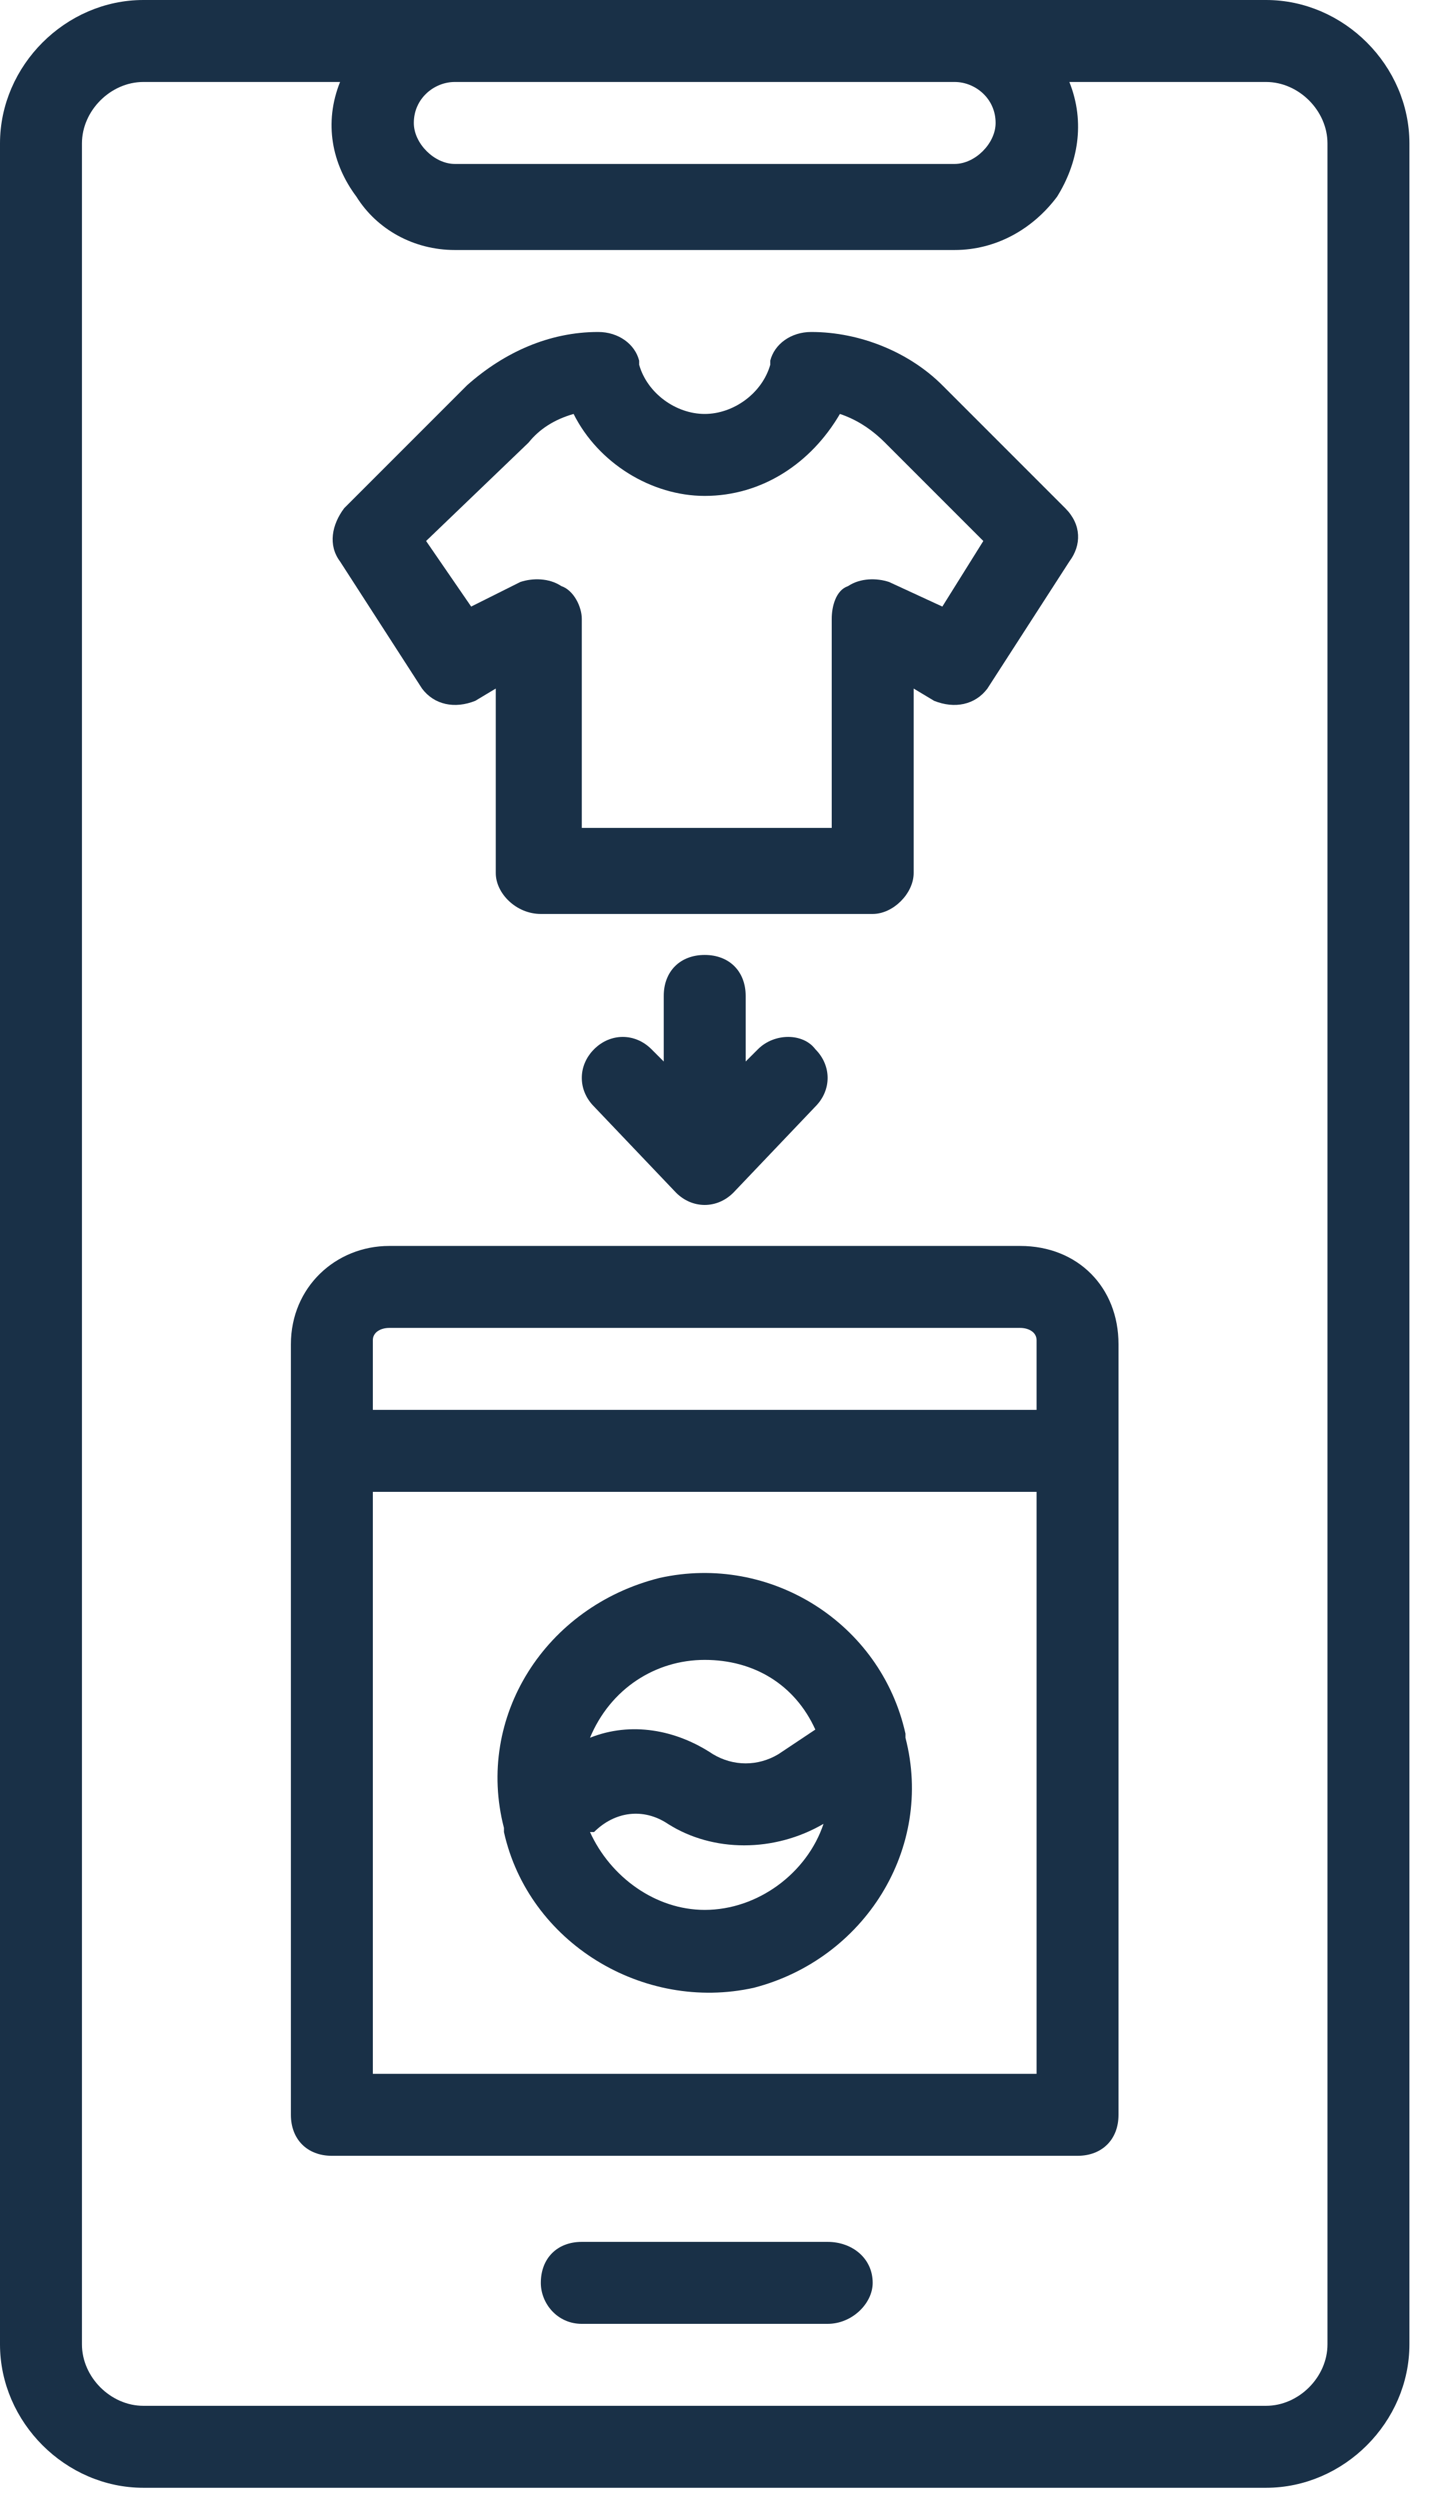 <svg version="1.2" xmlns="http://www.w3.org/2000/svg" viewBox="0 0 35 61" width="35" height="61"><defs><clipPath clipPathUnits="userSpaceOnUse" id="cp1"><path d="m-425-5075h1600v8173h-1600z"/></clipPath></defs><style>.a{fill:#193047}</style><g clip-path="url(#cp1)"><path fill-rule="evenodd" class="a" d="m34.4 3.5v53.7c0 1.9-1.6 3.5-3.5 3.5h-27.4c-1.9 0-3.5-1.6-3.5-3.5v-53.7c0-1.9 1.6-3.5 3.5-3.5h27.4c1.9 0 3.5 1.6 3.5 3.5zm-2 0c0-0.8-0.7-1.5-1.5-1.5h-4.8c0.4 1 0.2 2-0.3 2.8-0.6 0.8-1.5 1.3-2.5 1.3h-12.2c-1 0-1.9-0.5-2.4-1.3-0.6-0.8-0.8-1.8-0.4-2.8h-4.8c-0.8 0-1.5 0.7-1.5 1.5v53.7c0 0.8 0.7 1.5 1.5 1.5h27.4c0.8 0 1.5-0.7 1.5-1.5zm-22.3-0.5c0 0.5 0.5 1 1 1h12.2c0.5 0 1-0.5 1-1 0-0.6-0.5-1-1-1h-12.2c-0.5 0-1 0.4-1 1z"/><path class="a" d="m20.2 54.7h-6c-0.6 0-1 0.4-1 1 0 0.5 0.4 1 1 1h6c0.6 0 1.1-0.5 1.1-1 0-0.6-0.5-1-1.1-1z"/><path fill-rule="evenodd" class="a" d="m27.3 32.8v18.8c0 0.6-0.4 1-1 1h-18.2c-0.6 0-1-0.4-1-1v-18.8c0-1.4 1.1-2.4 2.4-2.4h15.4c1.4 0 2.4 1 2.4 2.4zm-2 3.6h-16.2v14.2h16.2zm0-3.7c0-0.2-0.2-0.3-0.4-0.3h-15.4c-0.2 0-0.4 0.1-0.4 0.3v1.7h16.2z"/><path fill-rule="evenodd" class="a" d="m8.3 13.7c-0.3-0.4-0.2-0.9 0.1-1.3l3-3c0.9-0.8 2-1.3 3.2-1.3 0.5 0 0.9 0.3 1 0.7v0.1c0.2 0.7 0.9 1.2 1.6 1.2 0.7 0 1.4-0.5 1.6-1.2v-0.1c0.1-0.4 0.5-0.7 1-0.7 1.2 0 2.4 0.5 3.2 1.3l3 3c0.4 0.4 0.4 0.9 0.1 1.3l-2 3.1c-0.3 0.4-0.8 0.5-1.3 0.3l-0.5-0.3v4.5c0 0.5-0.5 1-1 1h-8.1c-0.6 0-1.1-0.5-1.1-1v-4.5l-0.5 0.3c-0.5 0.2-1 0.1-1.3-0.3zm2.1-0.5l1.1 1.6 1.2-0.6c0.3-0.1 0.7-0.1 1 0.1 0.3 0.1 0.5 0.5 0.5 0.8v5.1h6.1v-5.1c0-0.3 0.1-0.7 0.4-0.8 0.3-0.2 0.7-0.2 1-0.1l1.3 0.6 1-1.6-2.4-2.4q-0.5-0.5-1.1-0.7c-0.7 1.2-1.9 2-3.3 2-1.3 0-2.6-0.8-3.2-2q-0.7 0.2-1.1 0.7z"/><path fill-rule="evenodd" class="a" d="m12.3 44.6c-0.7-2.7 1-5.4 3.8-6.1 2.7-0.6 5.4 1.1 6 3.8q0 0.1 0 0.1c0.7 2.7-1 5.4-3.7 6.1-2.7 0.6-5.5-1.1-6.1-3.8q0 0 0-0.1zm7.8-0.1c-1.2 0.7-2.7 0.7-3.8 0-0.6-0.4-1.3-0.3-1.8 0.2h-0.1c0.5 1.1 1.6 1.9 2.8 1.9 1.3 0 2.5-0.9 2.9-2.1zm-5.7-2.1c1-0.4 2.1-0.2 3 0.4 0.5 0.3 1.1 0.3 1.6 0l0.9-0.6c-0.5-1.1-1.5-1.7-2.7-1.7-1.2 0-2.3 0.7-2.8 1.9z"/><path class="a" d="m17.2 23.3c-0.6 0-1 0.4-1 1v1.6l-0.3-0.3c-0.4-0.4-1-0.4-1.4 0-0.4 0.4-0.4 1 0 1.4l2 2.1c0.4 0.4 1 0.4 1.4 0l2-2.1c0.4-0.4 0.4-1 0-1.4-0.3-0.4-1-0.4-1.4 0l-0.3 0.3v-1.6c0-0.6-0.4-1-1-1z"/></g></svg>